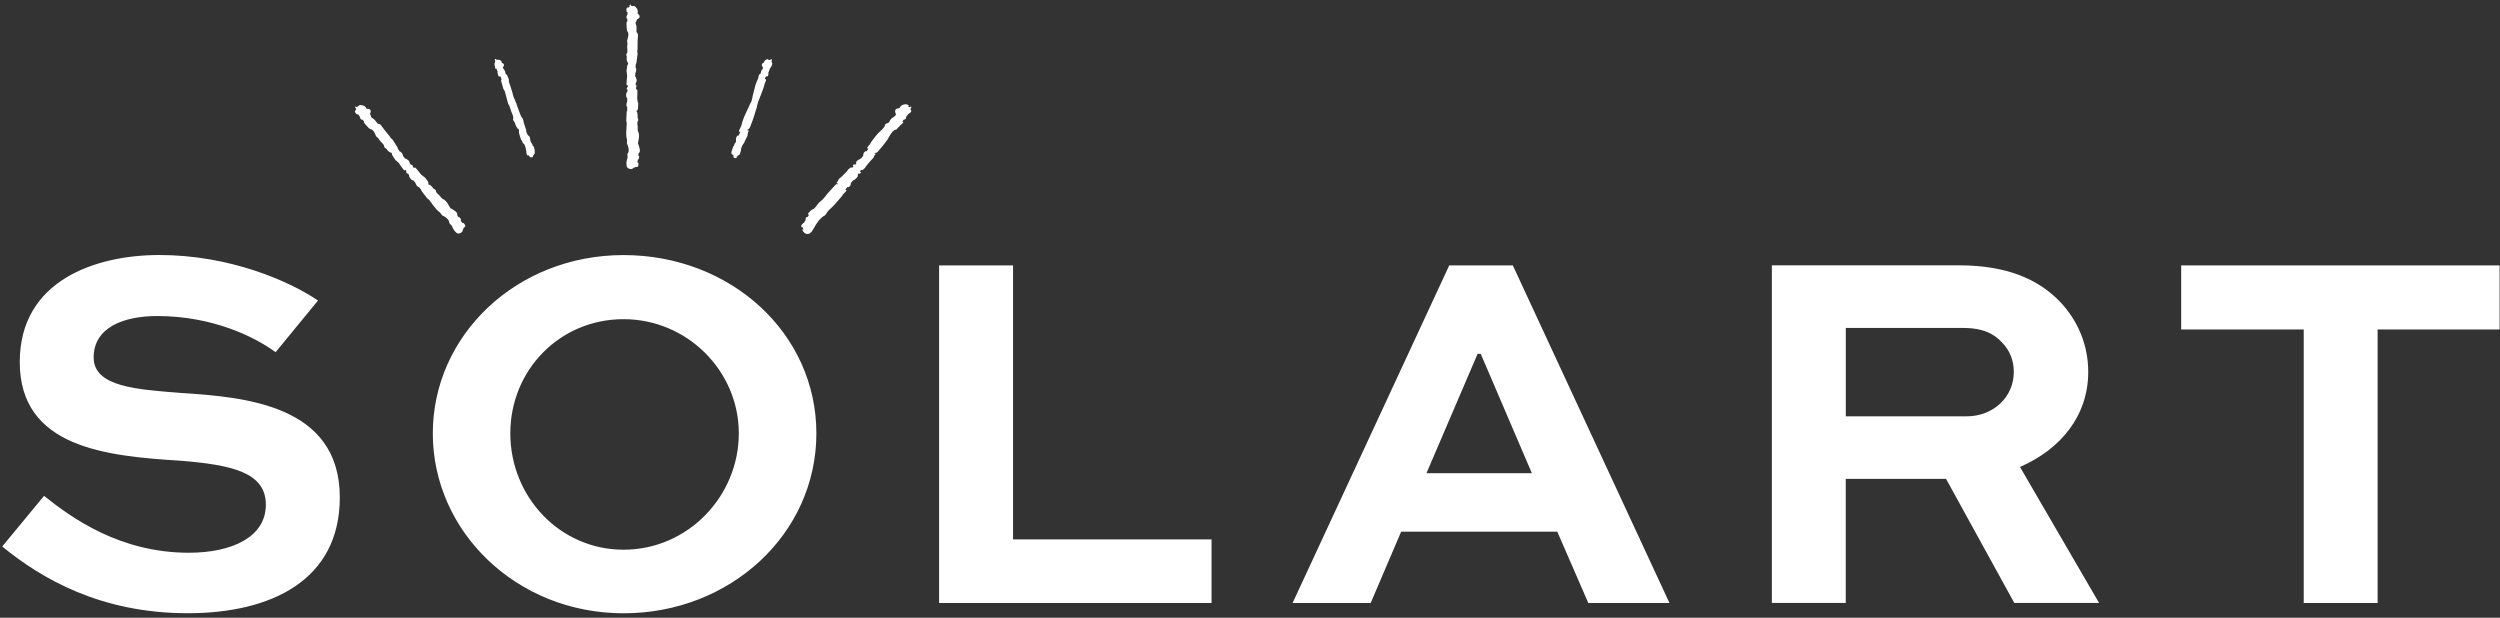 <svg width="429" height="106" viewBox="0 0 429 106" fill="none" xmlns="http://www.w3.org/2000/svg">
<rect x="0" y="0" width="429" height="106" fill="#333333" stroke="none"/>
<path d="M75.25 36.27C75.48 36.41 75.63 36.59 75.78 36.83C75.82 36.9 75.87 36.96 75.95 37C76.06 37.06 76.14 37.07 76.18 37.1C76.41 37.25 76.67 37.41 76.85 37.64C76.95 37.77 77.06 37.9 77.07 38.09C77.07 38.27 77.18 38.41 77.31 38.52C77.42 38.61 77.53 38.7 77.57 38.82C77.71 39.19 77.92 39.59 78.29 39.91C78.52 40.16 78.91 40.1 79.14 39.91C79.31 39.81 79.44 39.6 79.41 39.42C79.52 39.26 79.58 39.14 79.6 39.01C79.68 39.01 79.75 38.99 79.78 38.95C79.93 38.74 79.74 38.46 79.63 38.37C79.56 38.31 79.52 38.18 79.38 38.26C79.34 38.28 79.36 38.3 79.35 38.31C79.25 38.15 79.15 37.99 79.04 37.83C79.07 37.83 79.09 37.86 79.12 37.86C79.08 37.63 79.05 37.39 78.82 37.27C78.8 37.26 78.74 37.26 78.72 37.27C78.72 37.27 78.71 37.29 78.7 37.3C78.64 37.21 78.59 37.12 78.53 37.04C78.5 37 78.48 36.95 78.45 36.91C78.45 36.91 78.47 36.89 78.47 36.88C78.48 36.81 78.49 36.73 78.46 36.68C78.35 36.3 77.84 36.06 77.64 35.91C77.6 35.88 77.58 35.84 77.52 35.84C77.32 35.81 77.24 35.64 77.15 35.5C76.97 35.2 76.8 34.81 76.5 34.52C76.38 34.4 76.28 34.27 76.13 34.22C75.89 34.13 75.73 33.95 75.6 33.77C75.45 33.52 75.16 33.36 74.98 33.13C74.9 33.03 74.81 32.94 74.8 32.78C74.8 32.62 74.7 32.53 74.57 32.47C74.47 32.42 74.37 32.38 74.32 32.29C74.17 32.01 73.97 31.94 73.78 31.72C73.74 31.69 73.68 31.7 73.61 31.72C73.58 31.66 73.54 31.61 73.5 31.56C73.55 31.41 73.53 31.3 73.46 31.19C73.28 30.92 73.1 30.67 72.89 30.43C72.86 30.4 72.84 30.37 72.8 30.36C72.7 30.34 72.58 30.22 72.51 30.15C72.34 29.99 72.44 30.14 72.28 29.97C72.05 29.73 72.1 29.72 71.88 29.47C71.78 29.35 71.67 29.22 71.56 29.09C71.48 28.99 71.4 28.86 71.3 28.79C71.25 28.75 71.18 28.74 71.12 28.76C71.09 28.77 71.09 28.82 71.07 28.85C70.98 28.75 70.91 28.68 70.83 28.6C70.83 28.58 70.86 28.59 70.87 28.56C70.8 28.4 70.68 28.14 70.56 28.32C70.55 28.32 70.52 28.28 70.51 28.27C70.49 28.25 70.4 28.13 70.28 28C70.28 27.97 70.32 27.92 70.31 27.89C70.23 27.67 70.06 27.43 69.83 27.35C69.76 27.33 69.68 27.15 69.55 27.25C69.54 27.25 69.55 27.26 69.55 27.27C69.42 27.1 69.28 26.92 69.15 26.74C69.16 26.74 69.17 26.75 69.18 26.75C69.08 26.46 68.99 26.19 68.71 26.02C68.68 26 68.63 26 68.61 26.02C68.61 26.02 68.61 26.02 68.61 26.01C68.49 25.84 68.37 25.68 68.26 25.52C68.26 25.43 68.24 25.34 68.2 25.27C67.9 24.8 67.67 24.44 67.43 24.06C67.39 24 67.36 23.94 67.3 23.9C67.07 23.77 66.97 23.51 66.82 23.33C66.53 22.98 66.16 22.52 65.88 22.17C65.75 22.01 65.66 21.84 65.55 21.72C65.45 21.59 65.33 21.37 65.14 21.31C64.92 21.25 64.83 21.23 64.74 21.13C64.55 20.94 64.32 20.48 63.94 20.3C63.8 20.2 63.65 20.11 63.64 19.95C63.65 19.8 63.58 19.71 63.53 19.64C63.49 19.56 63.48 19.49 63.57 19.31C63.62 19.21 63.68 18.99 63.5 18.81C63.35 18.66 63.13 18.68 63.1 18.68C62.94 18.7 62.85 18.64 62.79 18.45C62.6 18.17 62.3 18.08 62.05 18.05C61.88 17.99 61.57 18.03 61.49 18.21C61.4 18.25 61.3 18.32 61.19 18.4L61.17 18.37L61.13 18.32L61.09 18.29H61.07L61.05 18.27H61.03L61 18.3L60.98 18.32V18.35V18.37V18.38L60.96 18.39H60.94V18.41V18.44V18.46L60.98 18.51L61.02 18.57L61.08 18.63H61.12C61.1 18.73 61.1 18.82 61.09 18.91C61.02 18.93 60.95 18.94 60.93 18.99C60.84 19.23 61.03 19.43 61.15 19.53C61.23 19.58 61.28 19.71 61.41 19.62C61.44 19.6 61.41 19.6 61.43 19.58C61.54 19.72 61.64 19.86 61.75 20C61.73 20 61.73 19.99 61.71 19.99C61.77 20.21 61.83 20.44 62.07 20.54C62.09 20.54 62.15 20.54 62.17 20.53C62.17 20.53 62.17 20.52 62.18 20.51C62.28 20.63 62.38 20.74 62.48 20.86C62.48 20.86 62.46 20.88 62.46 20.89C62.46 20.96 62.46 21.04 62.5 21.09C62.72 21.42 63.03 21.65 63.23 21.91C63.26 21.95 63.28 21.99 63.33 22.01C63.34 22.01 63.37 22.03 63.37 22.03C63.52 22.21 63.75 22.14 63.85 22.26C64.13 22.46 64.29 22.78 64.42 23.11C64.47 23.25 64.57 23.45 64.69 23.53C64.91 23.68 65.03 23.9 65.17 24.1C65.34 24.35 65.59 24.51 65.76 24.75C65.84 24.86 65.92 24.95 65.92 25.11C65.92 25.27 66.01 25.37 66.13 25.43C66.23 25.48 66.33 25.53 66.38 25.62C66.51 25.87 66.74 26.04 66.99 26.18C67.02 26.2 67.07 26.18 67.11 26.16C67.16 26.22 67.22 26.29 67.27 26.35C67.25 26.47 67.27 26.57 67.33 26.66C67.47 26.88 67.69 27.22 67.83 27.44C67.85 27.47 67.87 27.51 67.92 27.52C68.02 27.55 68.12 27.69 68.19 27.76C68.35 27.93 68.26 27.78 68.41 27.95C68.62 28.2 68.58 28.21 68.77 28.47C68.86 28.59 68.96 28.73 69.06 28.86C69.13 28.96 69.2 29.09 69.3 29.17C69.35 29.21 69.42 29.23 69.49 29.22C69.53 29.21 69.54 29.16 69.57 29.13C69.6 29.17 69.64 29.21 69.66 29.25C69.69 29.31 69.74 29.36 69.77 29.42C69.75 29.44 69.72 29.42 69.7 29.46C69.74 29.63 69.81 29.9 69.97 29.75C69.97 29.75 69.97 29.74 69.97 29.73C70.05 29.85 70.13 29.96 70.22 30.07C70.22 30.1 70.17 30.15 70.18 30.18C70.26 30.41 70.37 30.62 70.56 30.78C70.65 30.85 70.74 31.01 70.87 30.91C70.88 30.91 70.87 30.9 70.87 30.89C71.03 31.08 71.17 31.24 71.3 31.39C71.29 31.39 71.28 31.39 71.27 31.38C71.39 31.66 71.49 31.93 71.78 32.08C71.81 32.09 71.86 32.09 71.88 32.08L72.28 32.56C72.29 32.64 72.31 32.73 72.36 32.8C72.7 33.25 72.96 33.59 73.24 33.95C73.28 34 73.32 34.07 73.38 34.1C73.62 34.21 73.74 34.42 73.88 34.62C74.17 35.02 74.46 35.45 74.81 35.82C74.95 35.98 75.08 36.15 75.25 36.25V36.27ZM31.24 67.45C23.7 66.83 16.07 66.47 16.07 61.33C16.07 56.19 21.21 54.23 26.98 54.23C36.56 54.23 43.83 57.87 47.29 60.44L54.57 51.57C49.6 48.2 39.4 43.76 27.34 43.76C16.43 43.76 3.39 48.11 3.39 62.12C3.39 76.85 18.3 78.27 30.98 79.06C39.67 79.77 45.62 81.01 45.62 86.6C45.62 92.19 39.76 94.85 32.4 94.85C20.69 94.85 12.44 89 7.56 85.09L0.38 93.78C7.12 99.28 17.23 105.23 32.23 105.23C46.42 105.23 58.31 99.64 58.31 85.36C58.31 69.39 41.81 68.15 31.25 67.44L31.24 67.45ZM84.92 11.57C84.98 11.67 85 11.84 85.15 11.8C85.19 11.79 85.18 11.77 85.19 11.75C85.24 11.89 85.29 12.03 85.33 12.17C85.36 12.26 85.41 12.33 85.45 12.41C85.42 12.39 85.39 12.37 85.35 12.36C85.38 12.57 85.43 12.75 85.49 12.92C85.52 13.03 85.57 13.13 85.7 13.14C85.74 13.14 85.78 13.13 85.81 13.12C85.81 13.12 85.81 13.1 85.82 13.09C85.96 13.24 86.02 13.42 86.06 13.61C86.06 13.61 86.04 13.61 86.04 13.63C86.01 13.71 85.98 13.79 85.98 13.86C86.13 14.38 86.24 14.77 86.36 15.18C86.38 15.24 86.39 15.31 86.44 15.36C86.62 15.56 86.65 15.78 86.71 16C86.82 16.42 86.97 16.97 87.08 17.38C87.13 17.57 87.16 17.78 87.28 17.94C87.46 18.2 87.54 18.54 87.61 18.79C87.71 19.16 87.91 19.48 88.01 19.84C88.05 20 88.11 20.15 88.06 20.33C88.01 20.51 88.07 20.67 88.18 20.8C88.26 20.91 88.35 21.01 88.38 21.14C88.45 21.49 88.63 21.8 88.84 22.07C88.87 22.11 88.92 22.1 88.97 22.11L89 22.19L89.08 22.41C89.03 22.54 89.03 22.66 89.06 22.79C89.15 23.16 89.26 23.57 89.4 23.92C89.42 23.97 89.43 24.01 89.47 24.04C89.57 24.12 89.62 24.28 89.67 24.42V24.44C89.83 24.75 89.82 24.54 89.95 24.73C90.14 25.06 90.1 25.06 90.21 25.43C90.26 25.62 90.29 25.82 90.32 26.01C90.34 26.15 90.32 26.35 90.4 26.51C90.44 26.6 90.5 26.67 90.58 26.69C90.63 26.69 90.66 26.64 90.7 26.6C90.73 26.67 90.74 26.75 90.78 26.81C90.81 26.85 90.89 26.84 90.95 26.86C90.95 26.9 90.94 26.93 90.96 26.98C91.19 27.08 91.61 26.93 91.44 26.77C91.43 26.75 91.42 26.77 91.41 26.75C91.57 26.64 91.68 26.51 91.7 26.42C91.7 26.41 91.7 26.39 91.7 26.38C91.74 26.35 91.76 26.31 91.77 26.26C91.77 25.94 91.77 25.66 91.65 25.37C91.59 25.23 91.58 25.02 91.43 25.04C91.42 25.04 91.43 25.06 91.42 25.06C91.38 24.87 91.36 24.68 91.21 24.55C91.14 24.48 91.11 24.4 91.06 24.32C90.95 23.99 91.04 23.64 90.76 23.31C90.73 23.28 90.67 23.26 90.65 23.27C90.65 23.27 90.65 23.28 90.64 23.29C90.51 23.05 90.37 22.81 90.29 22.55C90.3 22.46 90.31 22.37 90.29 22.29C90.11 21.7 89.87 21.22 89.77 20.53C89.74 20.44 89.71 20.34 89.65 20.28C89.42 20.05 89.32 19.77 89.22 19.48C89.01 18.89 88.76 18.27 88.59 17.7C88.53 17.54 88.43 17.44 88.44 17.37C88.4 17.24 88.36 17.12 88.3 17.01C88.09 16.64 88.01 16.24 87.92 15.85C87.8 15.36 87.61 14.97 87.47 14.44C87.4 14.23 87.3 14.04 87.32 13.81C87.34 13.59 87.24 13.38 87.16 13.25C87.12 13.2 87.11 13.11 87.06 12.98C87.02 12.84 86.81 12.72 86.81 12.72C86.68 12.64 86.79 12.4 86.57 12.04C86.37 11.82 86.26 11.61 86.29 11.54C86.24 11.49 86.63 11.37 86.42 10.96C86.18 10.78 86.07 10.8 86.11 10.79C86.11 10.44 85.79 10.23 85.57 10.28C85.55 10.27 85.54 10.25 85.52 10.24C85.47 10.21 85.32 10.24 85.17 10.28V10.25L85.15 10.19V10.16L85.12 10.14L85.1 10.12H85.08L85.06 10.1H85.04L84.98 10.12H84.97V10.15V10.17V10.18H84.94H84.92L84.91 10.19V10.2L84.93 10.28V10.35L84.97 10.43L85.01 10.45C84.96 10.53 84.91 10.61 84.92 10.67C84.92 10.71 84.95 10.74 84.95 10.77C84.91 10.8 84.85 10.83 84.85 10.87C84.85 11.1 84.86 11.32 84.99 11.53L84.92 11.57ZM125.65 26.44C125.67 26.53 125.78 26.66 125.94 26.78C125.94 26.78 125.92 26.78 125.91 26.78C125.71 26.97 126.05 27.2 126.36 27.14C126.45 27.05 126.43 26.98 126.36 26.88C126.43 26.86 126.52 26.88 126.55 26.83C126.59 26.77 126.6 26.69 126.63 26.63C126.68 26.65 126.73 26.68 126.79 26.64C126.98 26.51 127 26.32 127.05 26.13C127.09 25.98 127.17 25.86 127.14 25.7C127.14 25.57 127.31 24.92 127.72 24.47C127.78 24.28 127.81 24.21 127.83 24.17C127.94 23.96 128.08 23.69 128.2 23.45C128.25 23.36 128.29 23.25 128.29 23.15C128.29 22.89 128.36 22.69 128.47 22.47C128.47 22.45 128.45 22.42 128.41 22.34C128.32 22.36 128.29 22.4 128.23 22.43L128.31 22.21L128.34 22.13C128.34 22.13 128.36 22.2 128.4 22.23C128.49 22.1 128.63 22 128.7 21.85C129 21.12 129.24 20.41 129.49 19.64C129.63 19.23 129.73 18.74 129.88 18.39C129.9 18.33 129.89 18.26 129.9 18.19C129.98 17.79 130.14 17.38 130.3 16.99C130.59 16.32 130.8 15.6 131.07 14.91C131.11 14.8 131.17 14.69 131.17 14.58C131.17 14.35 131.32 14.17 131.4 13.95C131.44 13.85 131.44 13.77 131.45 13.68C131.45 13.64 131.43 13.58 131.35 13.57C131.31 13.57 131.28 13.57 131.24 13.59C131.28 13.4 131.35 13.22 131.48 13.08C131.52 13.1 131.55 13.13 131.59 13.13C131.73 13.13 131.79 13.03 131.82 12.92C131.88 12.78 131.87 12.61 131.85 12.43C131.9 12.35 131.95 12.26 131.97 12.17C132.02 12.03 132.06 11.89 132.11 11.75C132.2 11.73 132.21 11.63 132.26 11.56C132.42 11.32 132.54 11.07 132.52 10.78C132.47 10.78 132.46 10.8 132.43 10.81C132.43 10.77 132.46 10.74 132.46 10.71C132.47 10.65 132.42 10.57 132.37 10.49L132.41 10.47L132.44 10.39V10.32L132.47 10.24V10.23H132.46L132.44 10.22H132.41V10.21V10.19L132.4 10.17H132.39L132.33 10.14H132.31H132.29H132.27L132.25 10.17V10.19L132.22 10.22V10.28L132.2 10.31C132.05 10.28 131.91 10.25 131.85 10.27C131.81 10.29 131.79 10.32 131.75 10.34C131.79 10.28 131.85 10.22 131.85 10.16C131.65 10.13 131.49 10.2 131.29 10.35C131.2 10.43 131.12 10.57 131.1 10.72C131.06 10.73 130.98 10.75 130.83 10.89C130.61 11.18 130.83 11.47 130.88 11.52C131.01 11.71 130.95 11.49 130.94 11.69C130.93 11.76 130.79 11.88 130.65 12.13C130.53 12.44 130.56 12.58 130.51 12.62C130.46 12.67 130.55 12.6 130.34 12.74C130.16 12.91 130.17 13.12 130.16 13.19C130.16 13.3 130.09 13.46 130.02 13.63C129.88 13.99 129.71 14.28 129.59 14.75C129.44 15.3 129.33 15.88 129.17 16.4L129.14 16.52C129.15 16.45 129.14 16.54 129.14 16.54C129.14 16.59 129.13 16.64 129.13 16.67C129.08 16.92 129 17.22 128.93 17.45C128.79 17.61 128.63 18.04 128.57 18.17C128.17 19.08 127.72 19.86 127.38 20.91C127.38 21.11 127.27 21.22 127.26 21.36C127.23 21.64 127.05 21.88 126.93 22.14C126.88 22.25 126.83 22.38 126.81 22.48C126.81 22.52 126.81 22.6 126.89 22.62C126.94 22.63 127.01 22.62 127.05 22.6C126.96 22.85 126.83 23.08 126.71 23.31C126.71 23.31 126.71 23.28 126.7 23.28C126.65 23.26 126.57 23.25 126.54 23.28C126.22 23.63 126.29 23.93 126.31 24.3C126.26 24.38 126.23 24.48 126.15 24.55C126 24.68 125.98 24.88 125.94 25.06C125.77 25.04 125.8 25.24 125.75 25.35C125.61 25.7 125.49 25.98 125.52 26.45C125.59 26.43 125.61 26.39 125.65 26.35C125.65 26.37 125.65 26.39 125.64 26.41L125.65 26.44ZM107.55 15.81C107.46 16.04 107.41 16.27 107.46 16.51C107.49 16.62 107.46 16.8 107.61 16.8C107.63 16.8 107.61 16.79 107.63 16.79C107.63 17.04 107.63 17.26 107.63 17.45C107.63 17.45 107.63 17.43 107.61 17.42C107.53 17.71 107.43 17.99 107.55 18.29C107.56 18.32 107.61 18.35 107.63 18.35V18.97C107.59 19.04 107.55 19.12 107.54 19.2C107.51 19.76 107.49 20.19 107.47 20.65C107.47 20.72 107.46 20.79 107.48 20.85C107.59 21.09 107.54 21.33 107.53 21.57C107.5 22.06 107.44 22.58 107.47 23.08C107.47 23.29 107.47 23.5 107.53 23.69C107.62 23.95 107.62 24.19 107.58 24.46C107.57 24.54 107.57 24.62 107.6 24.7C107.65 24.82 107.7 24.87 107.71 24.92C107.79 25.18 107.89 25.47 107.88 25.77C107.88 25.94 107.88 26.11 107.76 26.26C107.65 26.41 107.64 26.57 107.67 26.74C107.7 26.88 107.72 27.01 107.67 27.14C107.54 27.52 107.44 27.95 107.53 28.44C107.55 28.78 107.88 28.99 108.18 29C108.37 29.03 108.61 28.96 108.71 28.8C108.89 28.75 109.02 28.7 109.12 28.61C109.18 28.66 109.25 28.7 109.3 28.67C109.55 28.6 109.59 28.27 109.56 28.13C109.55 28.04 109.6 27.92 109.44 27.89C109.4 27.89 109.4 27.91 109.38 27.91C109.41 27.72 109.43 27.53 109.46 27.34C109.48 27.37 109.48 27.39 109.5 27.42C109.62 27.22 109.74 27.02 109.65 26.78C109.65 26.76 109.6 26.72 109.57 26.72C109.56 26.72 109.55 26.72 109.53 26.72C109.54 26.62 109.56 26.51 109.57 26.41C109.57 26.36 109.58 26.31 109.59 26.26C109.6 26.26 109.62 26.26 109.63 26.26C109.69 26.21 109.74 26.16 109.75 26.1C109.91 25.74 109.67 25.23 109.61 24.98C109.61 24.94 109.61 24.88 109.57 24.85C109.44 24.7 109.48 24.52 109.51 24.35C109.57 24.01 109.69 23.59 109.64 23.18C109.63 23.02 109.64 22.84 109.55 22.71C109.42 22.49 109.41 22.25 109.43 22.03C109.47 21.75 109.36 21.43 109.37 21.15C109.37 21.02 109.37 20.89 109.46 20.77C109.56 20.65 109.54 20.51 109.49 20.39C109.44 20.29 109.39 20.19 109.41 20.09C109.47 19.78 109.36 19.6 109.36 19.31C109.36 19.26 109.29 19.23 109.24 19.19C109.25 19.13 109.25 19.06 109.26 18.99C109.4 18.91 109.45 18.81 109.47 18.69C109.5 18.37 109.52 18.06 109.52 17.74C109.52 17.7 109.52 17.66 109.49 17.63C109.42 17.55 109.42 17.38 109.41 17.28C109.38 17.05 109.36 17.22 109.35 16.99C109.33 16.66 109.37 16.68 109.37 16.35C109.37 16.19 109.37 16.02 109.37 15.86C109.37 15.74 109.39 15.58 109.36 15.46C109.34 15.4 109.3 15.34 109.24 15.32C109.21 15.32 109.18 15.35 109.14 15.36C109.14 15.23 109.13 15.12 109.12 15.01C109.14 15.01 109.15 15.01 109.17 15.01C109.22 14.84 109.3 14.57 109.09 14.63C109.09 14.62 109.09 14.58 109.09 14.56C109.09 14.53 109.09 14.38 109.09 14.21C109.12 14.19 109.17 14.18 109.18 14.15C109.26 13.93 109.29 13.63 109.16 13.43C109.12 13.37 109.18 13.18 109.01 13.17C109 13.17 109.01 13.18 108.99 13.18C108.99 12.97 109.01 12.74 109.02 12.52C109.02 12.52 109.02 12.54 109.03 12.55C109.14 12.27 109.24 12 109.14 11.68C109.14 11.65 109.09 11.61 109.06 11.62C109.06 11.62 109.06 11.62 109.06 11.61C109.07 11.4 109.09 11.21 109.1 11.01C109.15 10.94 109.2 10.86 109.21 10.78C109.28 10.23 109.34 9.8 109.4 9.36C109.4 9.29 109.43 9.22 109.4 9.16C109.31 8.91 109.4 8.65 109.4 8.41C109.4 7.96 109.42 7.37 109.42 6.91C109.42 6.7 109.46 6.52 109.46 6.35C109.46 6.19 109.52 5.94 109.41 5.77C109.28 5.58 109.23 5.51 109.21 5.37C109.19 5.1 109.31 4.6 109.13 4.22C109.08 4.06 109.03 3.89 109.13 3.76C109.24 3.65 109.23 3.54 109.25 3.45C109.27 3.36 109.31 3.3 109.49 3.22C109.59 3.17 109.78 3.05 109.76 2.8C109.74 2.59 109.56 2.47 109.54 2.44C109.4 2.35 109.38 2.25 109.45 2.06C109.49 1.73 109.31 1.46 109.14 1.28C109.05 1.12 108.78 0.95 108.61 1.04C108.52 1.02 108.39 1 108.26 0.99V0.96V0.9V0.85L108.24 0.83V0.81L108.21 0.8H108.17H108.15H108.13L108.12 0.82V0.84L108.1 0.85H108.08H108.06H108.04V0.87L108.03 0.89V0.94L108.02 1.01V1.09L108.05 1.12C107.97 1.18 107.92 1.25 107.85 1.31C107.79 1.28 107.72 1.24 107.68 1.27C107.46 1.4 107.47 1.67 107.51 1.83C107.53 1.92 107.49 2.05 107.65 2.07C107.68 2.07 107.67 2.06 107.69 2.05C107.69 2.22 107.66 2.4 107.66 2.57C107.65 2.56 107.65 2.55 107.63 2.53C107.53 2.74 107.43 2.95 107.55 3.18C107.56 3.2 107.61 3.24 107.63 3.23C107.63 3.23 107.64 3.23 107.65 3.23C107.65 3.38 107.65 3.54 107.65 3.69H107.62C107.57 3.74 107.53 3.81 107.52 3.87C107.48 4.26 107.57 4.64 107.56 4.97C107.56 5.02 107.55 5.06 107.57 5.12C107.57 5.13 107.58 5.16 107.58 5.16C107.58 5.39 107.8 5.49 107.8 5.65C107.88 5.98 107.8 6.33 107.7 6.67C107.65 6.81 107.59 7.03 107.63 7.17C107.7 7.43 107.66 7.67 107.63 7.92C107.6 8.22 107.69 8.5 107.66 8.8C107.65 8.93 107.66 9.06 107.55 9.18C107.45 9.3 107.45 9.43 107.5 9.56C107.54 9.66 107.59 9.76 107.56 9.87C107.5 10.15 107.56 10.43 107.67 10.69C107.68 10.72 107.74 10.74 107.78 10.76C107.78 10.84 107.78 10.93 107.78 11.01C107.69 11.1 107.64 11.18 107.63 11.29C107.6 11.55 107.54 11.95 107.51 12.21C107.51 12.25 107.5 12.29 107.52 12.33C107.58 12.42 107.56 12.59 107.57 12.69C107.58 12.92 107.61 12.75 107.62 12.98C107.62 13.3 107.58 13.28 107.56 13.61C107.56 13.76 107.54 13.93 107.53 14.1C107.53 14.22 107.49 14.37 107.51 14.49C107.52 14.55 107.56 14.62 107.62 14.65C107.66 14.67 107.7 14.63 107.74 14.63C107.74 14.68 107.74 14.74 107.74 14.78C107.73 14.84 107.73 14.92 107.72 14.98C107.69 14.98 107.68 14.95 107.64 14.96C107.56 15.11 107.44 15.36 107.66 15.36C107.66 15.36 107.66 15.36 107.68 15.36C107.67 15.5 107.65 15.64 107.65 15.78C107.62 15.8 107.56 15.81 107.55 15.84V15.81ZM107 43.77C88.64 43.77 74.27 57.52 74.27 74.37C74.27 91.22 88.64 105.24 107 105.24C125.36 105.24 140.09 91.58 140.09 74.37C140.09 57.16 125.36 43.77 107 43.77ZM107 94.33C96.09 94.33 87.57 85.28 87.57 74.37C87.57 63.46 96.09 54.77 107 54.77C117.91 54.77 126.78 63.64 126.78 74.37C126.78 85.1 118.09 94.33 107 94.33ZM358.34 63.81C358.34 59.2 356.56 55.03 353.55 51.83C349.82 47.93 344.41 45.53 336.16 45.53H304.05V103.46H316.73V82.17H333.94L345.65 103.46H360.2L346.63 80.13C353.73 77.03 358.34 71.26 358.34 63.81ZM337.5 71.44H316.74V56.27H336.61C338.92 56.27 341.49 56.54 343.53 58.75C344.86 60.08 345.57 61.86 345.57 63.81C345.57 68.25 341.93 71.44 337.5 71.44ZM374.29 45.54V56.54H395.32V103.47H408V56.54H428.93V45.54H374.29ZM248.69 45.54L221.81 103.47H235.21L240.44 91.23H267.23L272.55 103.47H286.48L259.6 45.54H248.69ZM244.78 81.2L253.56 60.71H254.09L262.87 81.2H244.77H244.78ZM173.83 45.54H161.15V103.47H207.9V92.56H173.84V45.55L173.83 45.54ZM156.25 18.94C156.24 18.85 156.25 18.76 156.22 18.66H156.26L156.31 18.59L156.35 18.53L156.38 18.48V18.46L156.4 18.44V18.43L156.38 18.41H156.36V18.4V18.37V18.35L156.35 18.34L156.33 18.32L156.3 18.29H156.28H156.26H156.24L156.2 18.33L156.16 18.38L156.14 18.41C156.01 18.32 155.9 18.26 155.8 18.21C155.86 18.19 155.91 18.19 155.97 18.15C155.79 17.85 155.32 17.86 155.06 17.94C154.9 17.98 154.73 18.06 154.58 18.2C154.51 18.27 154.44 18.36 154.4 18.44L154.37 18.53C154.32 18.59 154.24 18.58 154.17 18.59C154.08 18.59 153.95 18.6 153.8 18.7C153.64 18.8 153.58 19.04 153.6 19.16C153.74 19.71 153.79 19.57 153.66 19.81C153.59 19.96 153.33 20.07 153.03 20.29C152.49 20.82 152.72 21.12 152.11 21.18C152.02 21.21 151.96 21.3 151.91 21.38C151.71 21.92 151.5 22.11 151.14 22.44C150.59 22.89 150.03 23.63 149.61 24.22C149.54 24.31 149.45 24.41 149.41 24.52C149.34 24.75 149.14 24.88 149 25.07C148.94 25.15 148.88 25.23 148.83 25.32C148.81 25.36 148.81 25.43 148.87 25.47C148.92 25.5 148.99 25.51 149.03 25.5C149.03 25.5 149.04 25.49 149.05 25.48C148.93 25.65 148.81 25.81 148.68 25.99C148.64 25.96 148.58 25.92 148.53 25.95C148.23 26.11 148.12 26.36 148.13 26.71C148 26.89 147.86 27.07 147.73 27.24C147.59 27.15 147.55 27.32 147.49 27.35C147.22 27.42 146.95 27.66 146.86 27.95C146.93 27.99 146.96 27.97 147 27.97C146.89 28.11 146.8 28.22 146.78 28.24C146.78 28.24 146.74 28.28 146.73 28.29C146.57 28.09 146.43 28.25 146.34 28.4C146.35 28.47 146.41 28.51 146.46 28.55C146.38 28.63 146.31 28.71 146.21 28.81C146.18 28.79 146.16 28.74 146.12 28.74C145.94 28.73 145.86 28.82 145.74 28.93C145.64 29.01 145.53 29.06 145.48 29.2C145.45 29.29 144.6 30.17 144.53 30.22C144.39 30.34 144.2 30.5 144.03 30.65C143.97 30.7 143.91 30.76 143.88 30.85C143.82 31.06 143.7 31.19 143.55 31.35C143.54 31.36 143.56 31.4 143.58 31.47C143.69 31.47 143.75 31.47 143.81 31.45C143.75 31.53 143.69 31.61 143.64 31.7C143.62 31.66 143.62 31.61 143.57 31.57C143.48 31.64 143.31 31.76 143.28 31.81C142.66 32.5 142.48 32.69 142.07 33.14C141.8 33.4 141.66 33.76 141.41 33.93C141.37 33.96 141.36 34.02 141.33 34.06C141.13 34.31 140.83 34.5 140.57 34.74C140.13 35.19 139.93 35.74 139.46 35.93C139.39 35.96 139.31 35.97 139.22 36.06C139.06 36.24 138.89 36.33 138.77 36.5C138.72 36.57 138.68 36.64 138.65 36.71C138.64 36.74 138.65 36.8 138.71 36.83C138.75 36.85 138.79 36.85 138.83 36.86C138.8 36.9 138.78 36.95 138.75 36.99C138.69 37.08 138.64 37.17 138.58 37.25C138.54 37.23 138.49 37.21 138.47 37.22C138.25 37.32 138.2 37.51 138.25 37.77C138.15 37.93 138.05 38.09 137.94 38.25C137.85 38.23 137.83 38.31 137.78 38.36C137.62 38.46 137.36 38.76 137.59 39C137.66 38.98 137.66 38.96 137.69 38.94C137.71 39.09 137.8 39.24 137.94 39.42C137.86 39.38 137.78 39.34 137.68 39.35C137.73 39.66 137.9 39.93 138.29 40.1C138.69 40.32 139.16 39.94 139.31 39.71C139.71 39.16 139.89 38.66 140.25 38.19C140.41 37.95 140.59 37.73 140.79 37.54C140.93 37.4 141.08 37.26 141.22 37.15C141.22 37.12 141.55 37.05 141.64 36.86C141.72 36.75 141.76 36.7 141.83 36.62C141.87 36.57 141.89 36.5 141.92 36.45C142.15 36.1 142.5 35.81 142.83 35.51C143.4 34.96 143.84 34.34 144.36 33.78C144.44 33.69 144.54 33.61 144.58 33.5C144.67 33.27 144.88 33.16 145.04 32.98C145.11 32.9 145.18 32.82 145.23 32.74C145.26 32.7 145.27 32.63 145.2 32.59C145.15 32.56 145.08 32.53 145.04 32.55L145.44 32.08C145.48 32.11 145.56 32.14 145.59 32.12C145.89 31.99 146.01 31.74 146.02 31.39C146.15 31.24 146.29 31.08 146.45 30.89C146.58 30.99 146.63 30.83 146.71 30.77C146.95 30.6 147.16 30.4 147.25 30.1C147.18 30.06 147.15 30.08 147.11 30.09C147.2 29.98 147.27 29.86 147.35 29.75C147.56 29.92 147.68 29.72 147.74 29.55C147.71 29.48 147.64 29.45 147.56 29.42C147.6 29.36 147.64 29.31 147.67 29.25C147.7 29.22 147.74 29.17 147.76 29.13C147.8 29.15 147.83 29.19 147.88 29.19C148.07 29.19 148.14 29.08 148.26 28.97C148.35 28.88 148.47 28.82 148.5 28.69C148.52 28.6 149.31 27.68 149.37 27.62C149.5 27.49 149.67 27.31 149.81 27.15C149.86 27.09 149.92 27.04 149.94 26.95C149.99 26.74 150.1 26.61 150.25 26.48C150.26 26.47 150.25 26.43 150.23 26.36C150.15 26.34 150.11 26.36 150.05 26.36C150.1 26.29 150.16 26.23 150.21 26.17C150.22 26.2 150.21 26.24 150.24 26.27C150.35 26.2 150.5 26.18 150.58 26.09C151 25.63 151.36 25.15 151.76 24.67C151.98 24.4 152.16 24.09 152.39 23.82C152.42 23.78 152.43 23.72 152.45 23.67C152.61 23.39 152.81 23.05 152.98 22.81C153.11 22.65 153.24 22.5 153.39 22.39C153.46 22.34 153.57 22.27 153.61 22.27C153.77 22.27 153.9 22.19 153.97 22.05C154.07 21.91 154.14 21.86 154.24 21.77C154.31 21.72 154.39 21.67 154.43 21.59C154.51 21.41 154.7 21.36 154.84 21.21C154.9 21.14 154.95 21.09 154.99 21.02C155.01 20.99 155.01 20.93 154.94 20.89C154.91 20.87 154.87 20.86 154.83 20.85C154.93 20.73 155.03 20.61 155.13 20.49C155.16 20.5 155.2 20.53 155.22 20.52C155.44 20.45 155.5 20.28 155.5 20.05C155.63 19.89 155.75 19.72 155.88 19.55C155.96 19.55 155.99 19.49 156.04 19.45C156.2 19.35 156.51 19.13 156.31 18.85C156.25 18.85 156.25 18.88 156.22 18.89L156.25 18.94Z" fill="white"/>
</svg>
